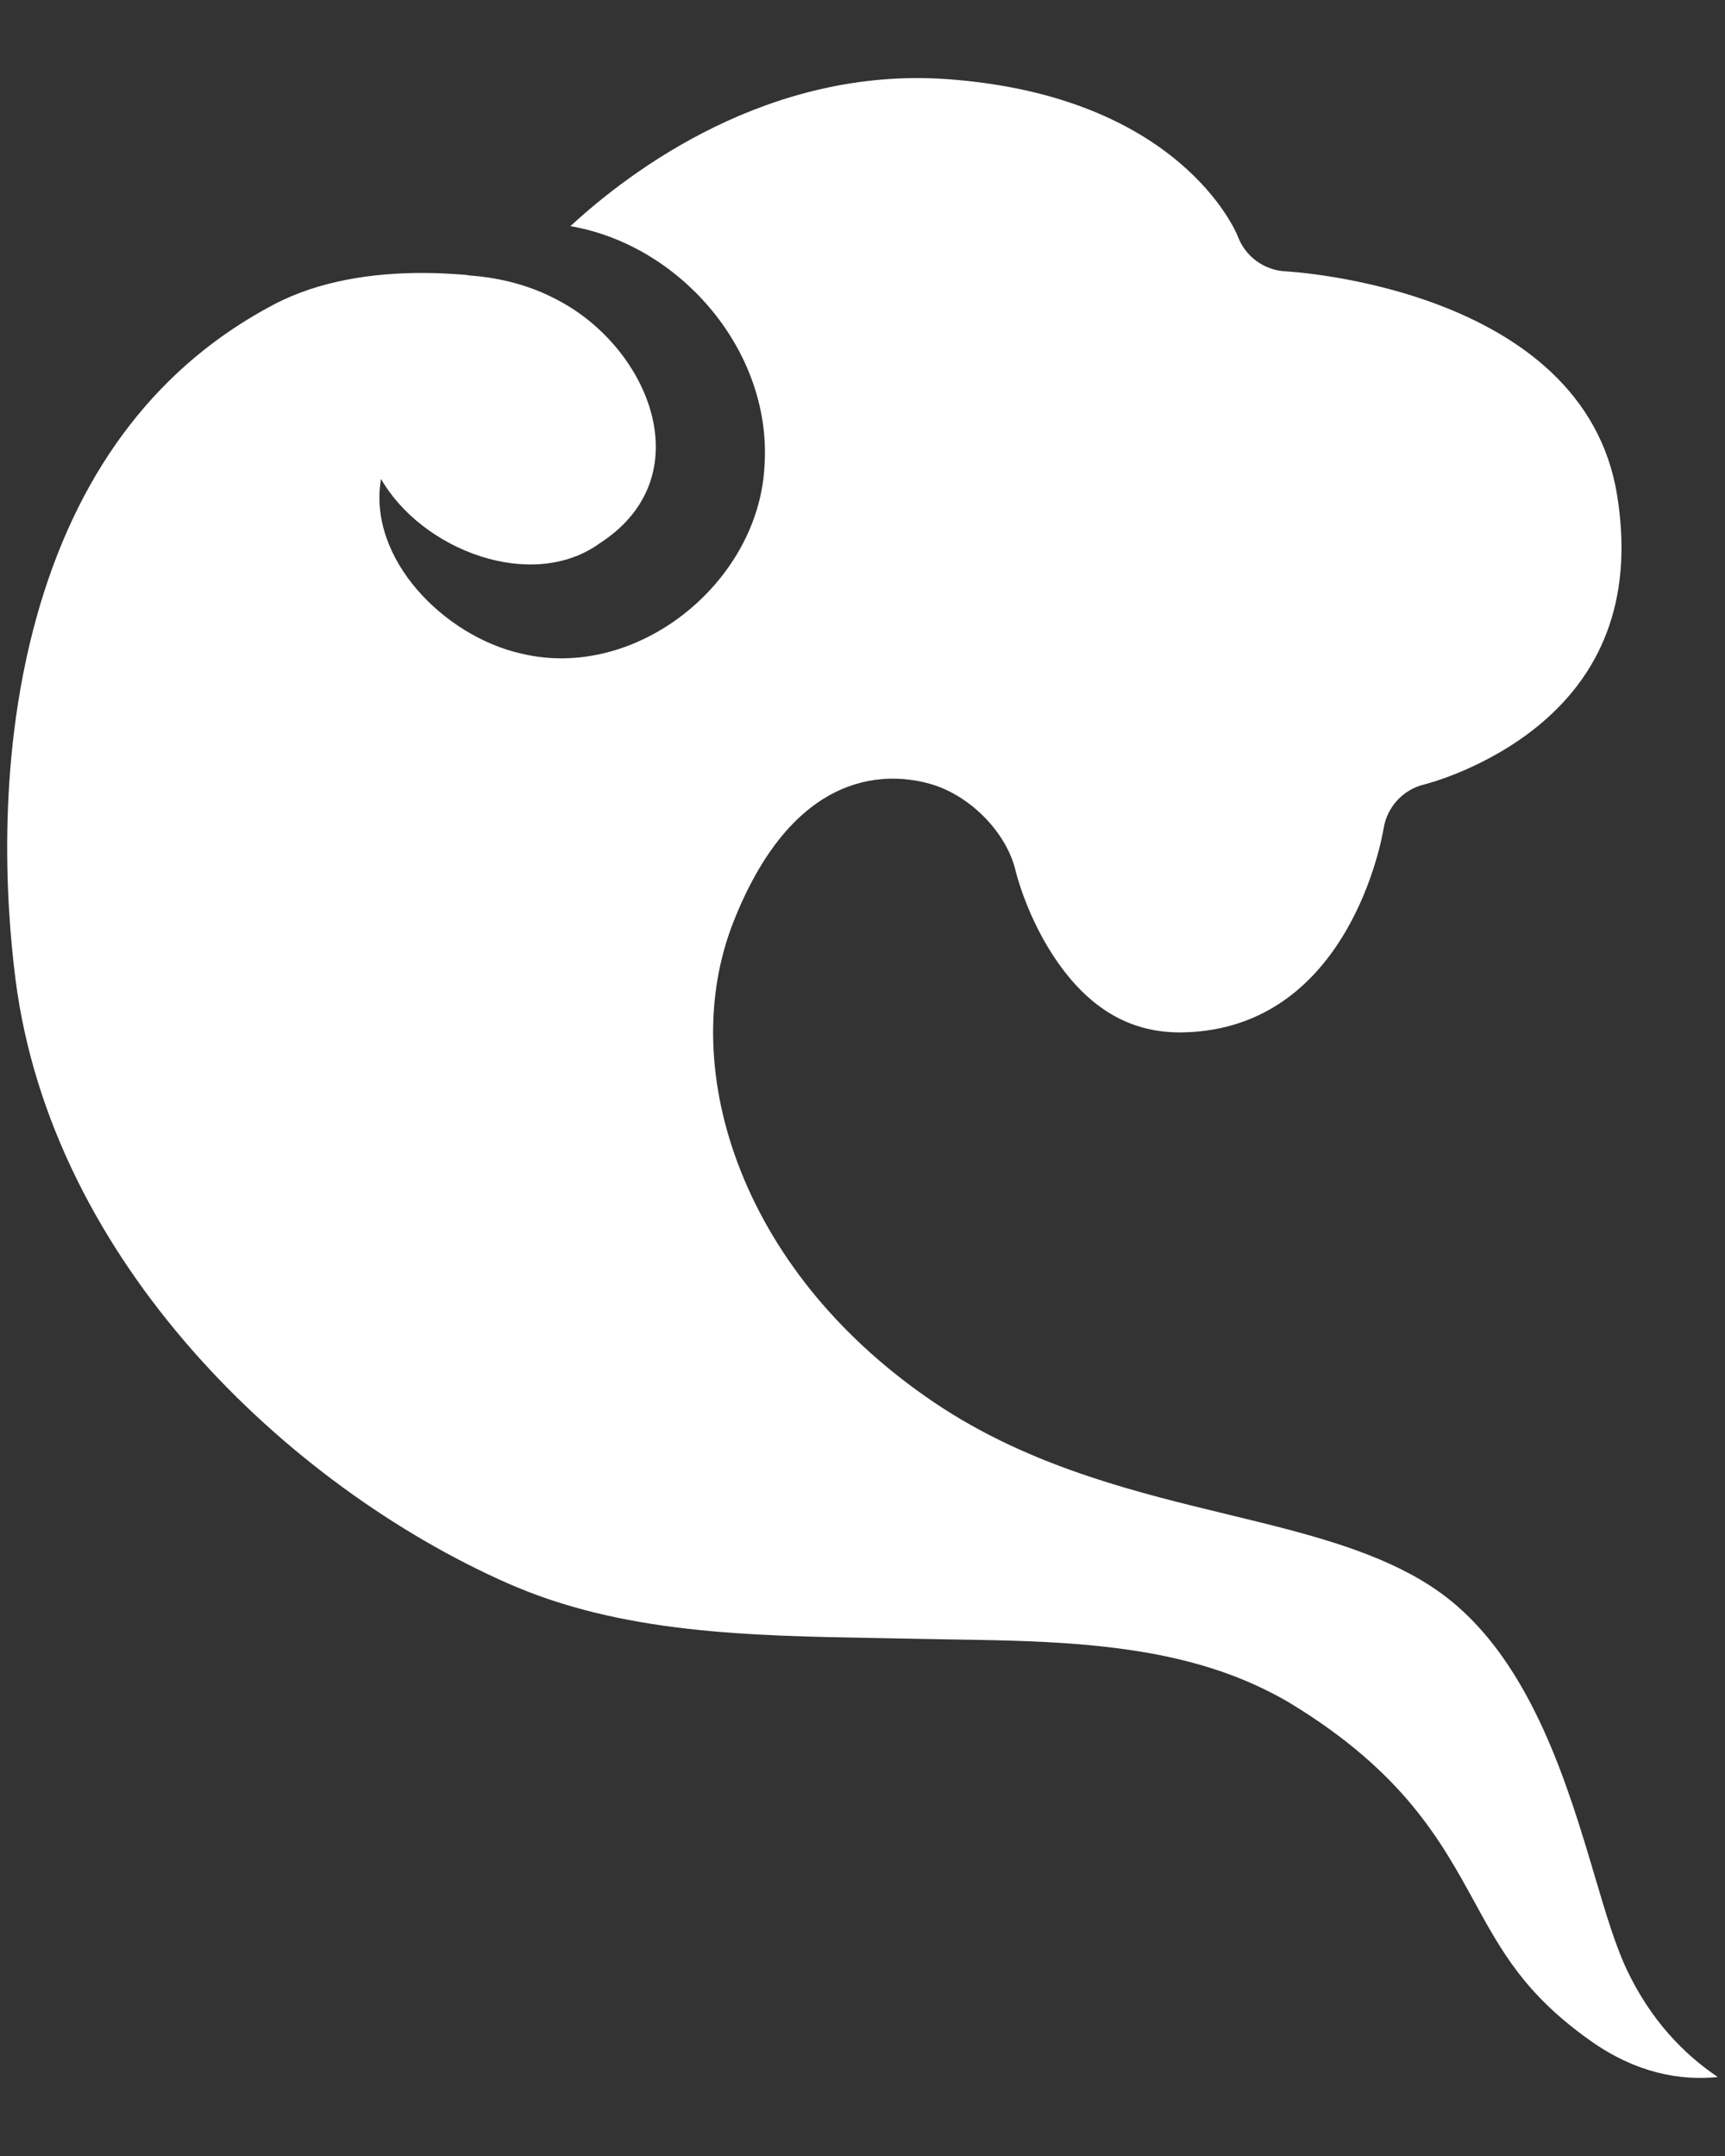 <?xml version="1.0" encoding="UTF-8"?>
<svg id="_レイヤー_1" xmlns="http://www.w3.org/2000/svg" version="1.1" viewBox="0 0 600 750">
  <rect x="0" y="0" width="600" height="750" fill="#333333" stroke="none"/>
  <!-- Generator: Adobe Illustrator 29.5.0, SVG Export Plug-In . SVG Version: 2.1.0 Build 137)  -->
  <defs>
    <style>
      .st0 {
        fill: #fff;
      }
    </style>
  </defs>
  <path class="st0" d="M176.114,550.57c39.916,17.73,83.99,18.487,130.651,19.288,5.122.089,10.253.178,15.39.29,3.568.075,7.197.135,10.871.194,2.132.034,4.284.07,6.444.108,15.807.282,32.325.793,48.623,2.848,2.93.37,5.85.795,8.76,1.273,14.877,2.452,29.403,6.46,42.87,13.05,3.175,1.554,6.313,3.2,9.359,5.057,39.061,23.81,52.171,47.759,63.737,68.888,9.453,17.269,17.618,32.184,40.28,48.272,16.039,11.387,31.358,14.003,44.401,12.688-11.775-7.912-23.264-19.686-31.596-37.213-4.041-8.503-7.355-19.682-11.192-32.63-9.201-31.048-21.803-73.57-50.94-96.534-16.023-12.629-37.425-19.439-60.711-25.379-5.348-1.365-10.794-2.681-16.297-4.014-15.28-3.696-31.522-7.645-47.878-13.11-18.37-6.137-36.885-14.191-54.35-26.048-31.364-21.293-54.49-49.034-66.878-80.225-11.899-29.958-12.79-60.778-2.509-86.783,21.715-54.939,55.292-51.741,68.715-47.803,13.832,4.046,26.503,17.153,29.475,30.49.036.16,3.991,16.45,14.633,31.587,11.819,16.807,26.193,24.768,44.036,24.255,57.397-1.582,68.791-68.116,69.249-70.947,1.211-7.502,6.847-13.595,14.25-15.316.137-.032,21.367-5.29,40.041-20.812,23.34-19.403,32.387-46.3,26.897-79.941-11.774-72.115-114.146-77.65-115.179-77.699-7.511-.346-14.123-5.151-16.733-12.205-.716-1.785-20.327-48.736-100.774-54.645-62.373-4.562-110.58,31.924-131.356,51.114,1.397.252,2.793.514,4.178.847,36.533,8.451,66.127,44.341,63.299,83.016-2.307,40.474-44.644,74.487-84.606,64.822-26.628-5.972-53.533-32.917-48.745-60.762,14.077,24.667,52.44,39.596,76.227,22.298,35.498-23.061,17.159-67.926-14.916-84.572-8.895-4.759-19.181-7.671-30.45-8.479-.365-.027-.712-.109-1.059-.187-4.897-.419-10.082-.699-15.48-.699-16.958,0-35.676,2.585-51.657,11.003-39.392,20.755-66.717,55.871-81.218,104.377C-1.416,261.825,1.996,314.134,5.401,340.733c12.561,98.16,94.791,176.121,170.712,209.837Z"/>
</svg>